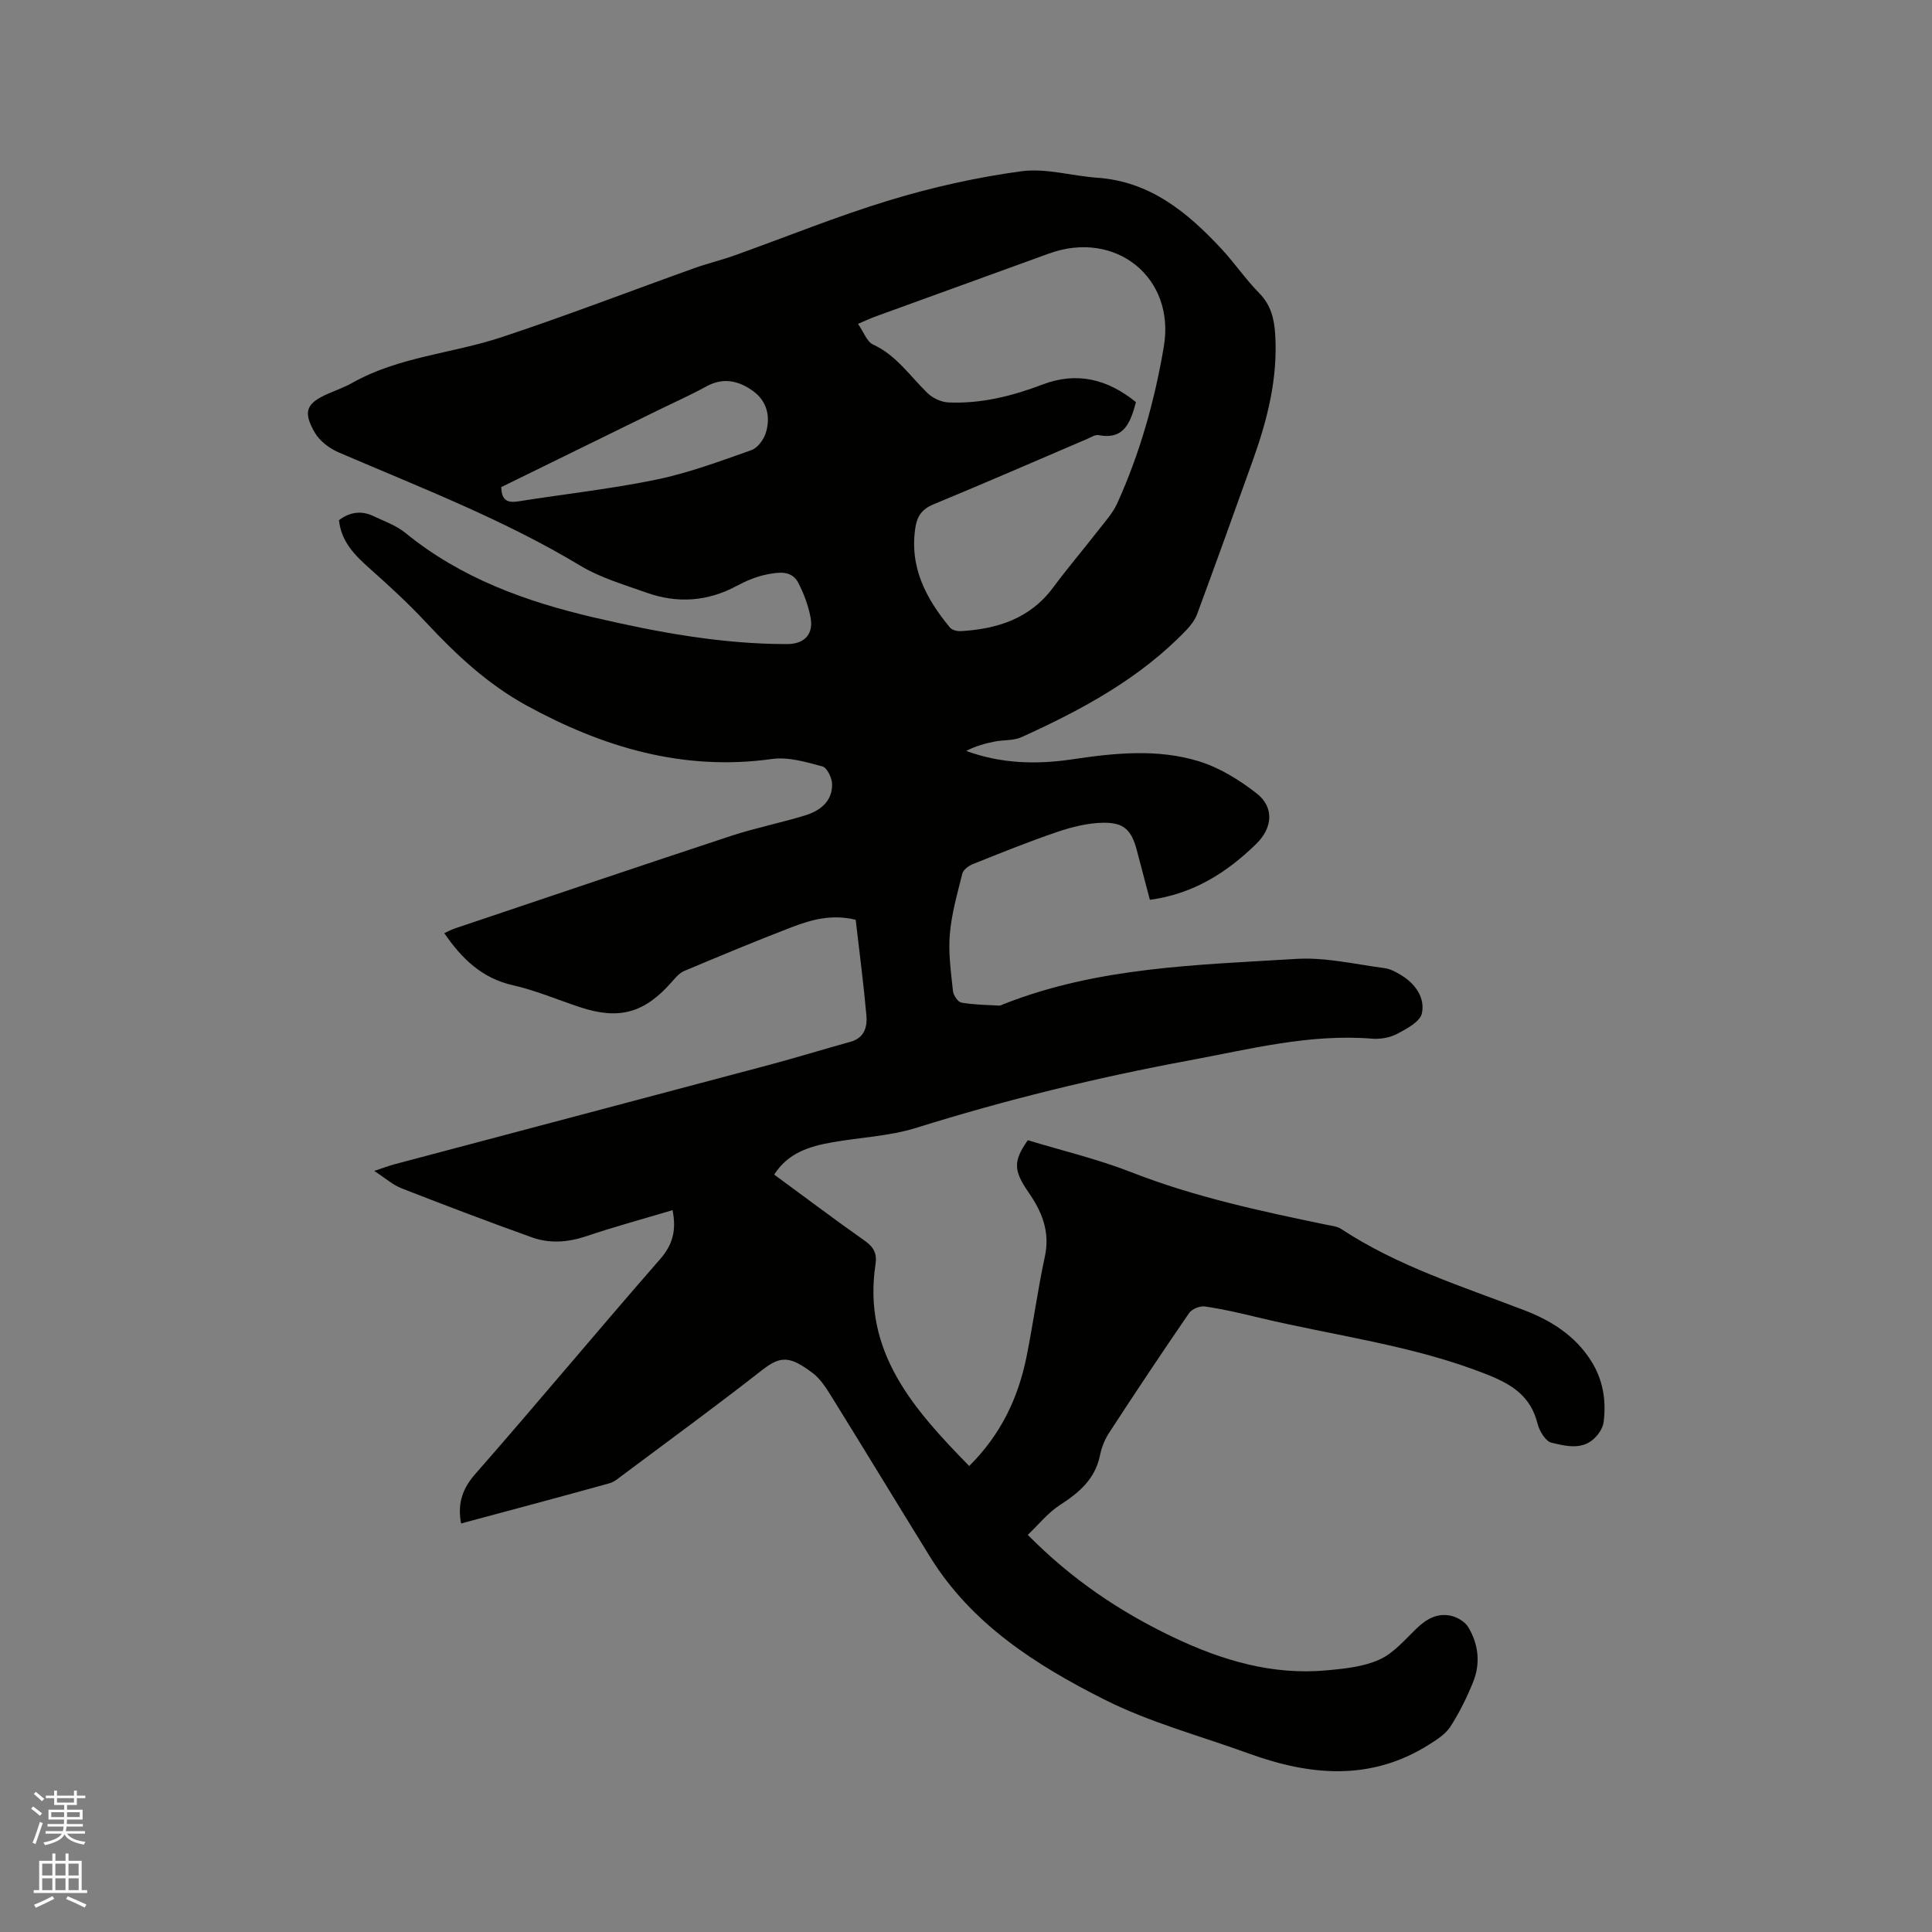 <svg enable-background="new 0 0 400 400" viewBox="0 0 400 400" xmlns="http://www.w3.org/2000/svg"><rect x="0" y="0" width="400" height="400" fill="#808080" stroke="none"/><path d="m6.44 374.46.42-.45c.65.47 1.27.95 1.85 1.44l-.45.49c-.65-.56-1.25-1.06-1.82-1.48m.93 7.33-.63-.26c.55-1.36 1.05-2.8 1.52-4.33.19.1.38.19.59.27-.46 1.29-.95 2.73-1.48 4.32m-.38-10.38.44-.42c.43.34 1.01.82 1.74 1.44l-.49.49c-.53-.51-1.09-1.01-1.69-1.51m2.5.35h1.72v-1.04h.59v1.04h3.52v-1.04h.59v1.04h1.75v.53h-1.75v1.42h-2.03v.97h3.22v2.03h-3.24c0 .35-.01.66-.03.93h3.32v.53h-3.37c-.03.27-.08.58-.15.94h3.96v.53h-3.71c.67.92 1.93 1.48 3.79 1.68-.13.24-.23.44-.29.59-2.13-.38-3.48-1.08-4.04-2.12-.43.97-1.77 1.72-4.03 2.23-.09-.19-.2-.37-.33-.55 2.1-.42 3.37-1.03 3.81-1.83h-3.36v-.53h3.58c.08-.29.13-.61.16-.94h-3.33v-.53h3.39c.02-.27.04-.58.04-.93h-3.23v-2.03h3.25v-.97h-2.07v-1.42h-1.73zm1.12 3.44v1h2.65c.01-.3.02-.44.01-.4v-.25-.35zm1.19-2h3.52v-.91h-3.52zm4.71 2h-2.63v.59c0 .15-.01.28-.01.4h2.64z" fill="#fbfcfa"/><path d="m13.56 383.74h.63v1.52h2.72v6.07h1.13v.6h-11.06v-.6h1.13v-6.07h2.73v-1.52h.63v1.52h2.1v-1.52zm-2.69 8.83.38.56c-1.24.63-2.53 1.25-3.85 1.85-.1-.21-.21-.42-.34-.63 1.36-.55 2.63-1.15 3.81-1.78m-2.13-4.27h2.1v-2.45h-2.1zm0 3.04h2.1v-2.46h-2.1zm2.72-3.04h2.1v-2.45h-2.1zm0 3.04h2.1v-2.46h-2.1zm6.07 3.6c-1.41-.71-2.7-1.3-3.86-1.78l.35-.56c1.45.62 2.75 1.19 3.88 1.72zm-1.25-9.09h-2.1v2.45h2.1zm-2.09 5.49h2.1v-2.46h-2.1z" fill="#fbfcfa"/><path d="m95.46 315.42c-.69-3.66-.01-6.88 2.85-10.14 12.94-14.75 25.47-29.84 38.38-44.61 2.69-3.08 3.36-6.12 2.55-10.12-6.02 1.8-12.02 3.43-17.91 5.41-3.79 1.27-7.54 1.53-11.21.22-9.05-3.24-18.04-6.66-27-10.16-1.81-.71-3.34-2.1-5.64-3.59 1.87-.62 2.99-1.06 4.15-1.37 25.89-6.87 51.79-13.71 77.67-20.6 5.62-1.5 11.18-3.22 16.79-4.77 2.88-.8 3.5-3.08 3.29-5.45-.59-6.63-1.46-13.23-2.22-19.81-4.92-1.2-9.12-.04-13.15 1.5-7.51 2.88-14.93 5.98-22.35 9.1-1 .42-1.82 1.4-2.57 2.26-5.65 6.45-10.9 7.92-19.02 5.23-4.63-1.53-9.15-3.47-13.88-4.54-6.39-1.44-10.53-5.44-14.21-10.78.75-.34 1.44-.72 2.18-.97 19.06-6.41 38.11-12.87 57.21-19.17 5.02-1.65 10.24-2.68 15.29-4.23 3.09-.95 5.66-2.86 5.62-6.46-.02-1.29-1.04-3.43-2-3.69-3.39-.91-7.07-2.01-10.44-1.54-18.39 2.57-35.03-2.42-50.87-11.1-7.98-4.37-14.56-10.52-20.74-17.15-3.67-3.94-7.66-7.61-11.69-11.19-3.07-2.74-5.88-5.51-6.36-10 2.18-1.65 4.55-2.06 7.06-.88 2.3 1.08 4.8 1.96 6.73 3.54 11.48 9.36 24.94 14.21 39.09 17.5 13.12 3.05 26.35 5.5 39.9 5.49 3.57 0 5.53-2.03 4.85-5.55-.47-2.46-1.38-4.91-2.53-7.13-1.4-2.7-4.19-2.18-6.5-1.74-2.14.42-4.26 1.31-6.2 2.35-6.07 3.27-12.33 3.7-18.73 1.42-4.67-1.66-9.58-3.09-13.77-5.62-15.87-9.56-33.08-16.15-49.99-23.43-1.91-.82-3.92-2.36-4.93-4.11-2.52-4.36-1.72-6.07 2.83-8.06 1.65-.72 3.37-1.32 4.93-2.2 9.6-5.43 20.64-6.07 30.84-9.44 13.46-4.45 26.69-9.56 40.04-14.34 2.69-.96 5.48-1.62 8.17-2.58 10.75-3.84 21.35-8.17 32.26-11.48 8.87-2.69 18.04-4.74 27.22-5.98 5.09-.69 10.47.97 15.74 1.34 10.95.77 18.65 7.16 25.67 14.69 2.74 2.94 5.02 6.33 7.84 9.19 2.46 2.49 3.12 5.38 3.32 8.62.55 8.97-1.59 17.46-4.56 25.8-3.81 10.67-7.65 21.32-11.57 31.95-.45 1.23-1.31 2.4-2.23 3.36-9.64 10.07-21.66 16.53-34.16 22.21-1.65.75-3.72.54-5.56.91-2.02.4-4 .95-5.91 1.94 7.29 2.67 14.6 2.84 21.98 1.74 8.75-1.31 17.6-2.22 26.15.39 4.3 1.31 8.43 3.87 12.01 6.66 3.69 2.88 3.31 7.15-.06 10.44-6.11 5.97-13.04 10.38-22.04 11.6-.91-3.47-1.8-6.82-2.68-10.18-1.1-4.21-2.62-5.85-7-5.78-3.19.05-6.47.88-9.52 1.91-5.9 2-11.68 4.35-17.46 6.66-.87.35-1.97 1.16-2.17 1.96-1.04 4.16-2.24 8.34-2.59 12.58-.33 3.87.24 7.83.65 11.73.09.88 1.02 2.27 1.75 2.4 2.56.45 5.2.47 7.8.62.29.02.61-.17.9-.29 19.49-7.71 40.15-8.12 60.62-9.38 6.03-.37 12.19 1.11 18.27 1.91 1.3.17 2.61.91 3.75 1.64 2.8 1.79 4.66 4.66 4 7.72-.37 1.71-3.07 3.16-5.01 4.19-1.51.81-3.5 1.2-5.22 1.06-13-1.07-25.48 2.19-38.05 4.52-19.07 3.53-37.86 8.14-56.39 13.93-5.6 1.75-11.68 1.98-17.51 3.02-4.64.83-9.07 2.17-11.92 6.67 6.32 4.64 12.5 9.29 18.82 13.75 1.81 1.27 2.48 2.65 2.16 4.77-2.75 18.17 7.89 30.04 19.39 41.81 6.59-6.53 10.19-14.18 11.9-22.76 1.37-6.85 2.3-13.8 3.77-20.62 1.11-5.15-.61-9.29-3.43-13.35-3.09-4.46-3.12-6.45-.1-10.72 6.99 2.13 14.41 3.88 21.44 6.63 13.1 5.13 26.74 8.04 40.43 10.88 1.03.21 2.19.32 3.02.87 11.72 7.72 25.01 11.86 37.94 16.84 5.52 2.12 10.42 5.21 13.72 10.35 2.52 3.93 3.25 8.26 2.66 12.8-.14 1.05-.81 2.16-1.54 2.97-2.65 2.95-6.15 2.01-9.24 1.29-1.23-.28-2.51-2.41-2.89-3.92-1.4-5.6-5.08-8.05-10.31-10.14-15.4-6.15-31.77-8.07-47.69-11.91-3.6-.87-7.22-1.71-10.88-2.24-1.02-.15-2.68.52-3.26 1.35-5.64 8.21-11.16 16.5-16.6 24.85-.9 1.38-1.54 3.05-1.87 4.67-1.02 4.9-4.33 7.69-8.3 10.25-2.46 1.59-4.38 4.02-6.64 6.17 9.16 9.27 19.11 15.93 30.11 21.18 10.13 4.83 20.57 7.92 31.89 6.86 3.67-.34 7.55-.74 10.83-2.23 2.92-1.33 5.24-4.09 7.64-6.41 2.04-1.99 4.32-3.26 7.11-2.66 1.35.29 2.96 1.25 3.64 2.4 2.1 3.52 2.54 7.47.99 11.31-1.3 3.22-2.86 6.39-4.74 9.29-1.02 1.56-2.85 2.7-4.49 3.74-12.05 7.55-24.56 6.38-37.2 1.79-10.05-3.65-20.54-6.43-30.01-11.22-14.02-7.07-27.36-15.54-35.97-29.45-6.79-10.98-13.48-22.03-20.29-33-1.16-1.87-2.4-3.9-4.12-5.17-4.67-3.48-6.57-3.54-10.38-.56-9.51 7.45-19.28 14.57-28.96 21.81-.84.63-1.7 1.38-2.67 1.64-10.18 2.83-20.37 5.54-30.71 8.32zm139.73-232.16c-1.14 4.16-2.39 7.85-7.74 6.83-.72-.14-1.6.46-2.37.79-10.61 4.53-21.18 9.15-31.84 13.55-2.28.94-3.32 2.38-3.69 4.61-1.35 8.24 2.12 14.85 7.14 20.9.43.52 1.49.77 2.23.73 7.57-.44 14.33-2.58 19.12-9.03 2.97-4 6.2-7.8 9.26-11.73 1.42-1.83 3.06-3.61 4-5.68 4.71-10.37 7.77-21.29 9.66-32.48 2.42-14.32-10.02-24.25-23.77-19.26-11.94 4.32-23.87 8.65-35.8 12.99-1.14.41-2.24.93-3.75 1.57 1.18 1.69 1.83 3.69 3.13 4.29 4.86 2.24 7.66 6.57 11.29 10.07 1.07 1.03 2.82 1.84 4.29 1.91 6.76.3 13.21-1.32 19.51-3.71 7.1-2.71 13.47-1.12 19.33 3.65zm-131.41 17.59c.06 2.93 1.47 3.28 3.61 2.94 9.51-1.51 19.12-2.55 28.53-4.5 6.68-1.38 13.17-3.81 19.64-6.09 1.29-.45 2.55-2.17 2.99-3.57 1.02-3.26.29-6.49-2.52-8.58-2.91-2.16-6.18-3.03-9.76-1.06-3.33 1.83-6.83 3.38-10.25 5.06-10.73 5.25-21.46 10.51-32.24 15.8z" fill="#010100"/></svg>